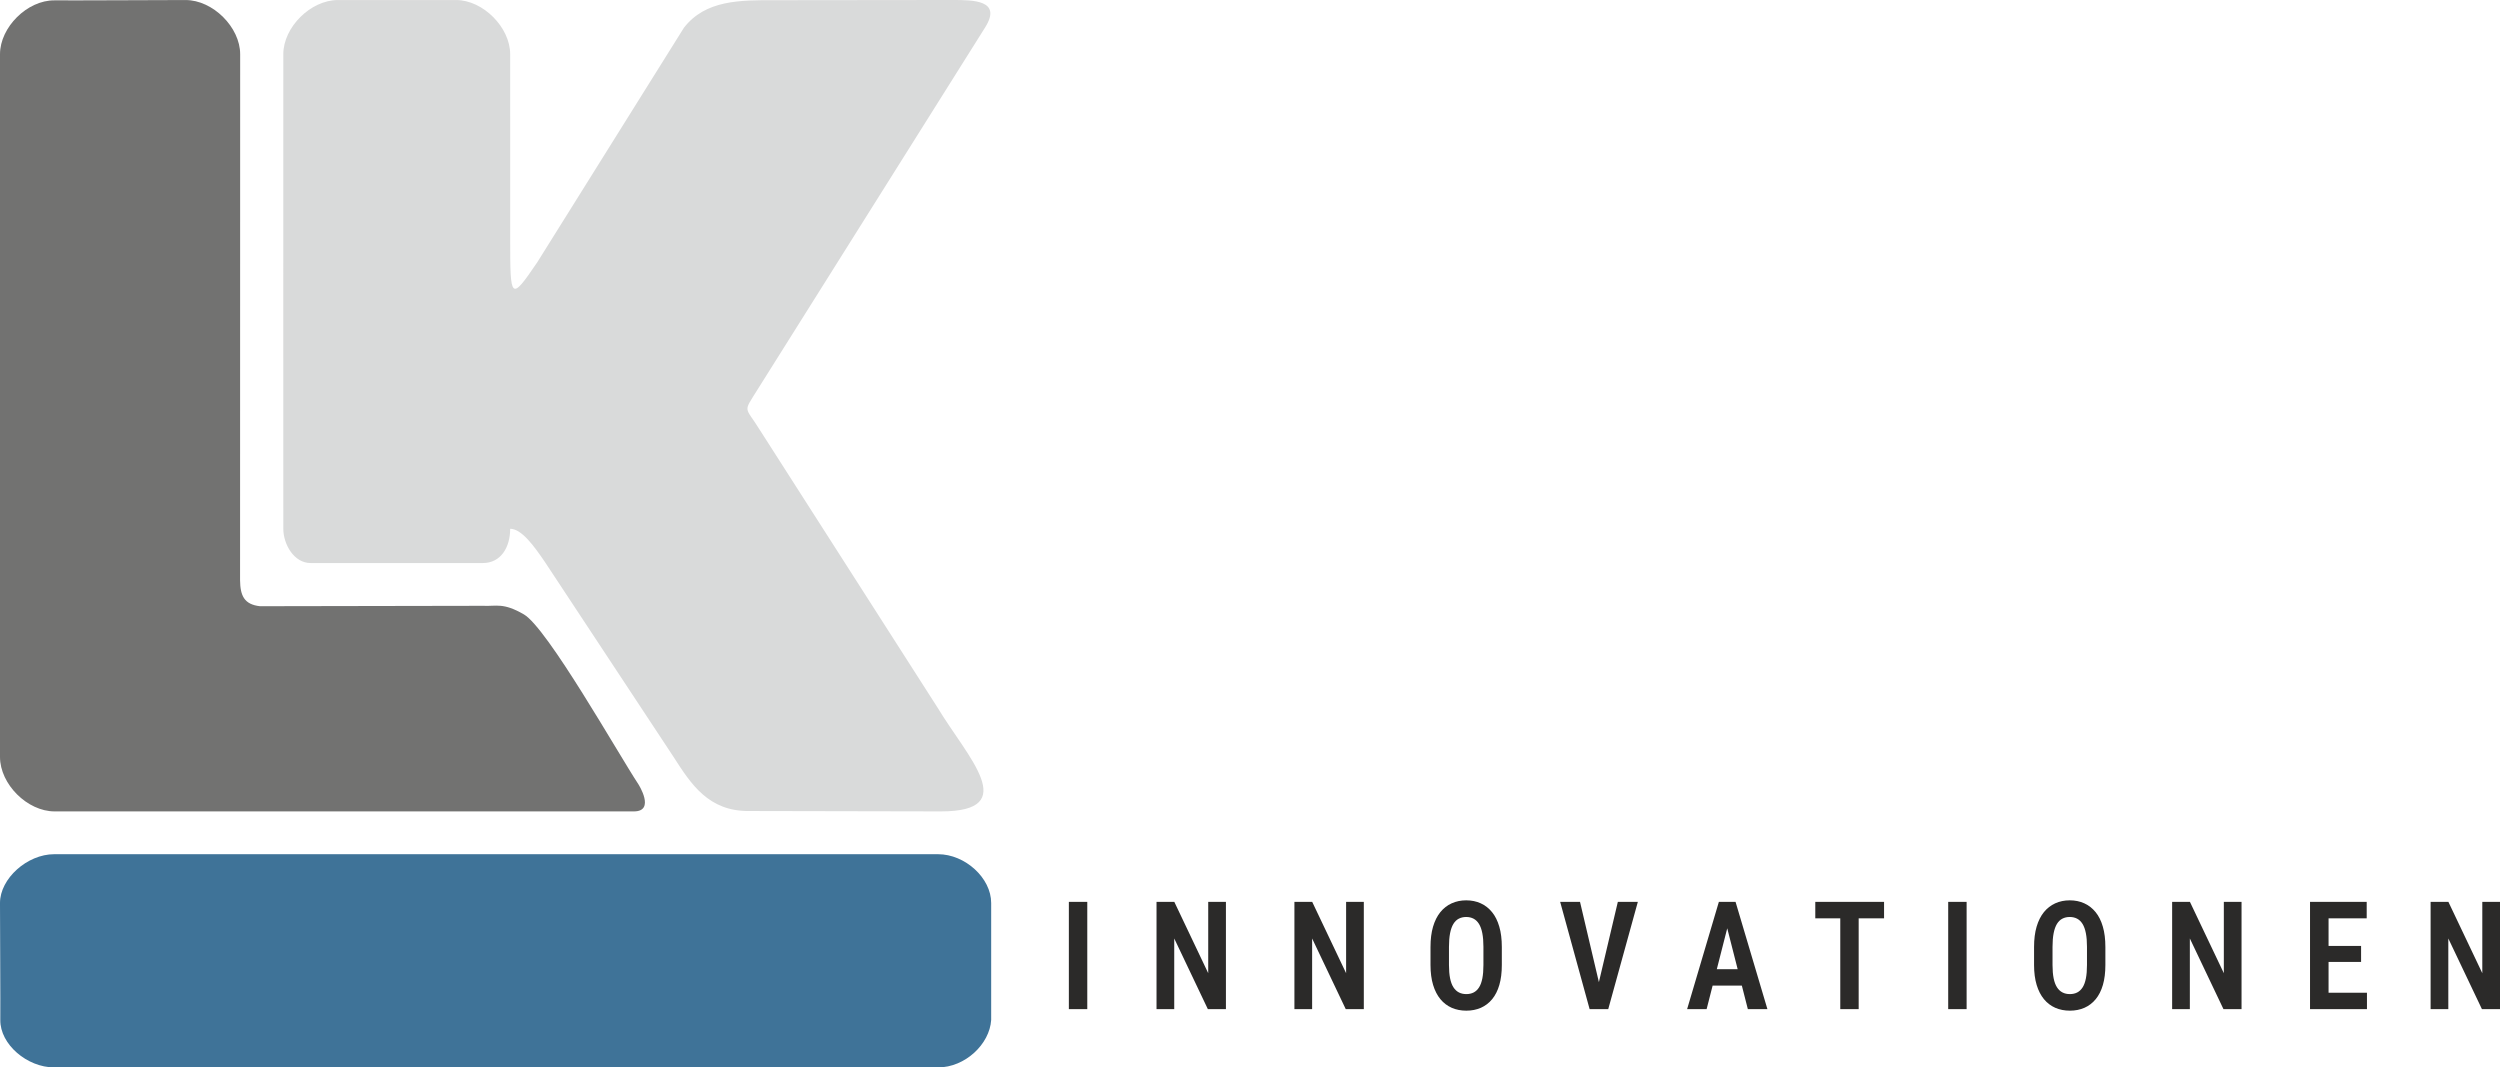<?xml version="1.0" encoding="UTF-8"?>
<!DOCTYPE svg PUBLIC "-//W3C//DTD SVG 1.1//EN" "http://www.w3.org/Graphics/SVG/1.1/DTD/svg11.dtd">
<!-- Creator: CorelDRAW 2021 (64-Bit) -->
<svg xmlns="http://www.w3.org/2000/svg" xml:space="preserve" width="163.947mm" height="70mm" version="1.1" style="shape-rendering:geometricPrecision; text-rendering:geometricPrecision; image-rendering:optimizeQuality; fill-rule:evenodd; clip-rule:evenodd"
viewBox="0 0 9873.1 4215.48"
 xmlns:xlink="http://www.w3.org/1999/xlink"
 xmlns:xodm="http://www.corel.com/coreldraw/odm/2003">
 <defs>
  <style type="text/css">
   <![CDATA[
    .fil1 {fill:#D9DADA}
    .fil2 {fill:#727271}
    .fil0 {fill:#3F7398}
    .fil3 {fill:#2B2A29;fill-rule:nonzero}
   ]]>
  </style>
 </defs>
 <g id="Ebene_x0020_1">
  <path class="fil0" d="M1.23 4028.16c-1.23,96.29 106.29,187.31 212.71,187.31l3490.53 0c106.88,0 203.98,-91.81 209.92,-187.31l0 -461.93c0.19,-98.83 -103.04,-192.75 -209.92,-192.75l-3490.53 0c-106.41,0 -213.95,96.29 -213.95,192.59 0.01,71.61 1.97,404.36 1.23,462.08z"/>
  <path class="fil1" d="M2014.77 2088.3c45.04,0 93.84,67.47 137.32,131.3l508.01 769.77c68.99,107.53 137.98,215.07 298.14,213.52l757.32 1.55c321.66,0 104.39,-215.07 -12.61,-409.39l-701.57 -1096c-60.23,-97.94 -68.44,-65.59 -8.77,-162.04l898.33 -1429.3c67.19,-107.53 -48.2,-107.53 -127.12,-107.71l-700.52 0.79c-141.78,-0.61 -277.57,-0.61 -362.37,108.89l-578.94 925.86c-105.84,156 -106.99,147.48 -107.16,-90.45l-0.05 -730.96c0,-106.42 -107.8,-213.95 -213.36,-213.95l-466.95 0c-107.8,0 -215.6,107.53 -215.59,213.95l-0.16 1026.47 0.15 847.7c0.01,60.82 41.82,135.32 107.8,135.32l680.31 0c70.56,0 107.8,-61.47 107.8,-135.32z"/>
  <path class="fil2" d="M215.6 1.42c-107.8,-1.23 -215.6,106.3 -215.6,212.71l0 2775.24c0,107.53 107.8,215.07 215.6,215.07l2287.6 0c86.76,0 17.77,-107.54 17.77,-107.54 -78.21,-118.26 -359.47,-616.92 -452.19,-670.6 -82.27,-47.63 -108.54,-31.11 -161.81,-33.8l-880.4 1.59c-61.83,-6.87 -77.82,-41.28 -78.49,-102.39l0.39 -2077.58c0.02,-106.42 -107.8,-213.95 -215.59,-213.95 -80.17,0.01 -452.65,1.98 -517.28,1.23z"/>
  <path class="fil3" d="M4293.93 3561.59l0 423.82 -72.75 0 0 -423.82 72.75 0zm547.54 0l0 423.82 -71.34 0 -132.81 -279.17 0 279.17 -69.95 0 0 -423.82 70.23 0 133.93 281.75 0 -281.75 69.94 0zm544.56 0l0 423.82 -71.34 0 -132.81 -279.17 0 279.17 -69.95 0 0 -423.82 70.23 0 133.93 281.75 0 -281.75 69.94 0zm545.03 178.13l0 71.34c0,29.9 -3.26,56.13 -9.79,78.68 -6.53,22.45 -16.04,41.32 -28.45,56.33 -12.41,15.1 -27.23,26.32 -44.49,33.98 -17.35,7.55 -36.46,11.33 -57.35,11.33 -21.18,0 -40.38,-3.78 -57.73,-11.33 -17.25,-7.65 -32.18,-18.88 -44.67,-33.98 -12.41,-15.01 -22.11,-33.88 -28.91,-56.33 -6.81,-22.55 -10.26,-48.79 -10.26,-78.68l0 -71.34c0,-30.5 3.36,-57.22 10.08,-80.08 6.8,-22.94 16.41,-42.12 28.82,-57.42 12.5,-15.3 27.42,-26.92 44.68,-34.77 17.34,-7.85 36.46,-11.82 57.44,-11.82 21.08,0 40.29,3.97 57.45,11.82 17.25,7.85 32.09,19.47 44.59,34.77 12.5,15.3 22,34.48 28.63,57.42 6.71,22.85 9.98,49.58 9.98,80.08zm-72.66 71.34l0 -71.93c0,-20.76 -1.4,-38.64 -4.38,-53.65 -2.9,-14.9 -7.28,-27.12 -13.06,-36.57 -5.88,-9.43 -13.05,-16.39 -21.44,-20.76 -8.49,-4.47 -18.19,-6.75 -29.1,-6.75 -11.19,0 -20.89,2.28 -29.38,6.75 -8.49,4.37 -15.58,11.33 -21.35,20.76 -5.69,9.44 -10.07,21.67 -12.97,36.57 -2.89,15 -4.38,32.88 -4.38,53.65l0 71.93c0,20.46 1.49,37.95 4.38,52.46 2.9,14.6 7.37,26.42 13.24,35.56 5.97,9.15 13.15,15.9 21.64,20.27 8.39,4.37 18.19,6.55 29.38,6.55 10.91,0 20.61,-2.18 29.09,-6.55 8.39,-4.37 15.48,-11.12 21.27,-20.27 5.78,-9.14 9.98,-20.96 12.87,-35.56 2.79,-14.51 4.19,-32 4.19,-52.46zm450.83 89.61l80.02 -339.08 79 0 -116.96 423.82 -53.81 0 11.76 -84.75zm-69.39 -339.08l79.74 339.08 12.32 84.75 -54.09 0 -116.4 -423.82 78.43 0zm591 66.96l-91.02 356.86 -77.03 0 125.43 -423.82 48.13 0 -5.5 66.96zm71.82 356.86l-90.94 -356.86 -6.34 -66.96 48.68 0 125.9 423.82 -77.31 0zm2.52 -157.87l0 64.88 -182.52 0 0 -64.88 182.52 0zm435.15 -265.95l0 423.82 -72.66 0 0 -423.82 72.66 0zm100.26 0l0 65.17 -271.58 0 0 -65.17 271.58 0zm326.04 0l0 423.82 -72.75 0 0 -423.82 72.75 0zm548.01 178.13l0 71.34c0,29.9 -3.26,56.13 -9.79,78.68 -6.53,22.45 -16.04,41.32 -28.45,56.33 -12.41,15.1 -27.23,26.32 -44.49,33.98 -17.35,7.55 -36.46,11.33 -57.35,11.33 -21.18,0 -40.38,-3.78 -57.73,-11.33 -17.25,-7.65 -32.18,-18.88 -44.67,-33.98 -12.41,-15.01 -22.11,-33.88 -28.91,-56.33 -6.81,-22.55 -10.26,-48.79 -10.26,-78.68l0 -71.34c0,-30.5 3.36,-57.22 10.08,-80.08 6.8,-22.94 16.41,-42.12 28.82,-57.42 12.5,-15.3 27.42,-26.92 44.68,-34.77 17.34,-7.85 36.46,-11.82 57.44,-11.82 21.08,0 40.29,3.97 57.45,11.82 17.25,7.85 32.09,19.47 44.59,34.77 12.5,15.3 22,34.48 28.63,57.42 6.71,22.85 9.98,49.58 9.98,80.08zm-72.66 71.34l0 -71.93c0,-20.76 -1.4,-38.64 -4.38,-53.65 -2.9,-14.9 -7.28,-27.12 -13.06,-36.57 -5.88,-9.43 -13.05,-16.39 -21.44,-20.76 -8.49,-4.47 -18.19,-6.75 -29.1,-6.75 -11.19,0 -20.89,2.28 -29.38,6.75 -8.49,4.37 -15.58,11.33 -21.35,20.76 -5.69,9.44 -10.07,21.67 -12.97,36.57 -2.89,15 -4.38,32.88 -4.38,53.65l0 71.93c0,20.46 1.49,37.95 4.38,52.46 2.9,14.6 7.37,26.42 13.24,35.56 5.97,9.15 13.15,15.9 21.64,20.27 8.39,4.37 18.19,6.55 29.38,6.55 10.91,0 20.61,-2.18 29.09,-6.55 8.39,-4.37 15.48,-11.12 21.27,-20.27 5.78,-9.14 9.98,-20.96 12.87,-35.56 2.79,-14.51 4.19,-32 4.19,-52.46zm610.4 -249.47l0 423.82 -71.35 0 -132.81 -279.17 0 279.17 -69.95 0 0 -423.82 70.23 0 133.93 281.75 0 -281.75 69.95 0zm495.31 358.94l0 64.88 -172.62 0 0 -64.88 172.62 0zm-151.64 -358.94l0 423.82 -73.22 0 0 -423.82 73.22 0zm128.43 174.06l0 63.18 -149.41 0 0 -63.18 149.41 0zm22.19 -174.06l0 65.17 -171.6 0 0 -65.17 171.6 0zm526.46 0l0 423.82 -71.34 0 -132.81 -279.17 0 279.17 -69.95 0 0 -423.82 70.23 0 133.93 281.75 0 -281.75 69.95 0z"/>
 </g>
</svg>
